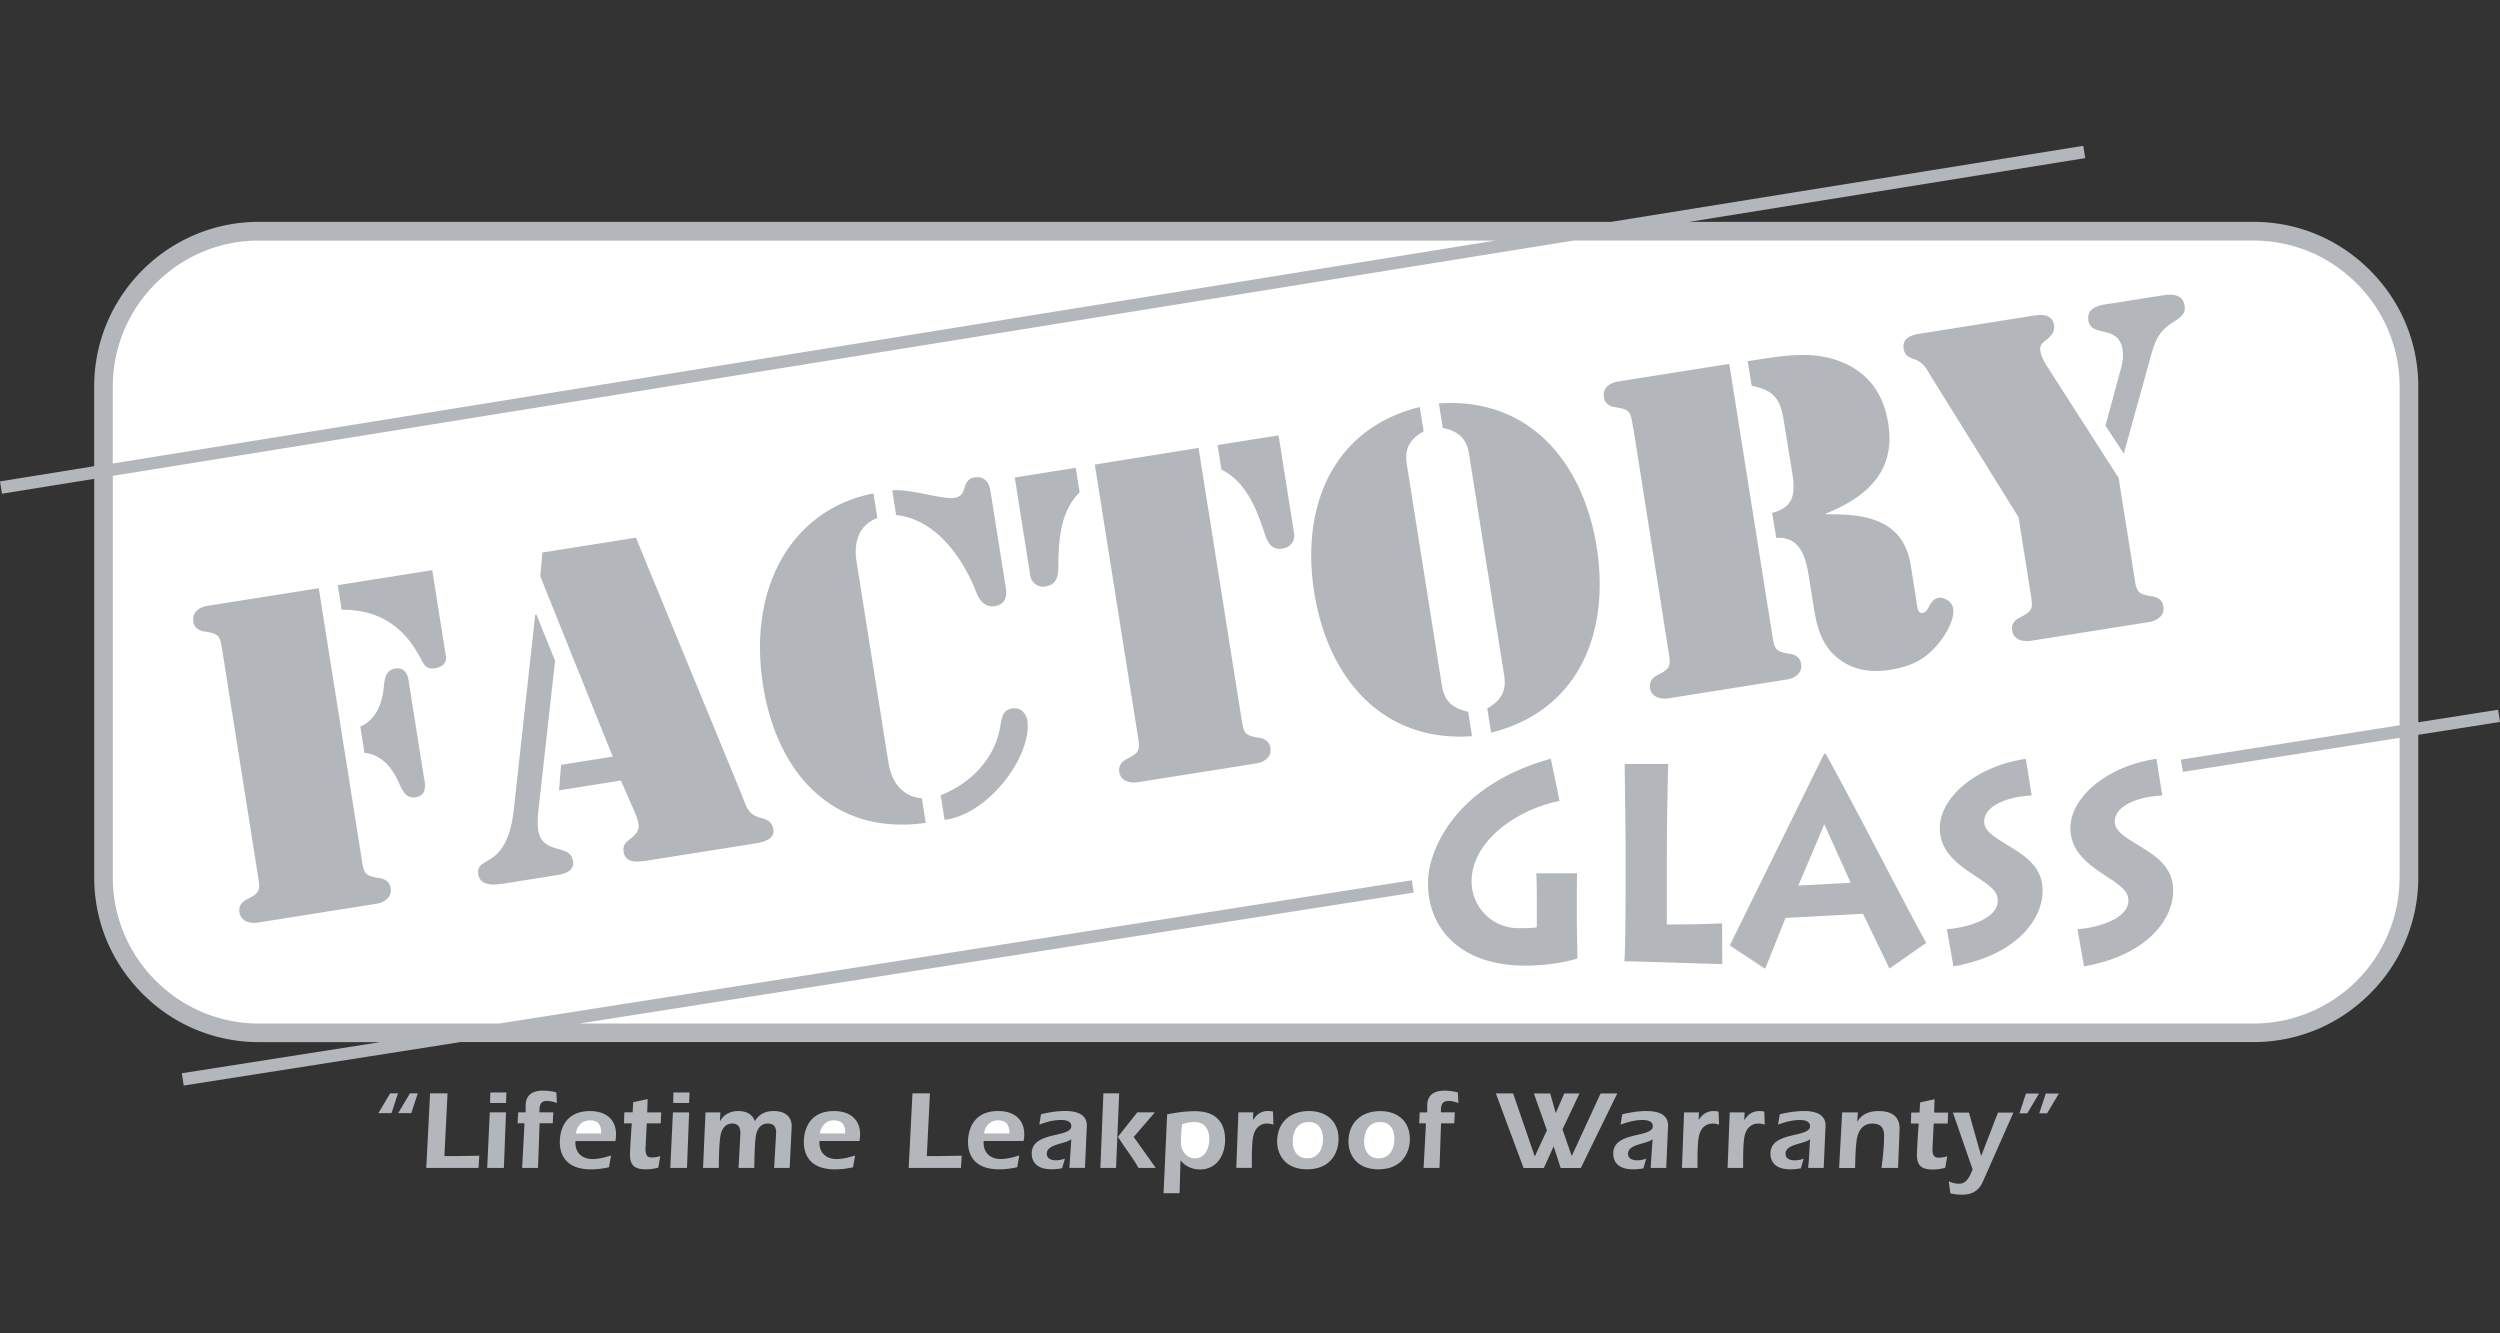 <svg xmlns="http://www.w3.org/2000/svg" xmlns:xlink="http://www.w3.org/1999/xlink" width="120" height="64" fill="none" xmlns:v="https://vecta.io/nano"><rect width="100%" height="100%" fill="#333333" stroke="none"/><style><![CDATA[.B{fill:#b3b7bc}.C{fill:#fff}]]></style><g fill-rule="evenodd"><path d="M120 34.657l-.092-.59-3.83.602V18.554c0-2.103-.824-4.085-2.322-5.583s-3.48-2.322-5.582-2.322H81.088l19.003-3.06-.095-.59-22.66 3.65h-64.91c-4.358 0-7.905 3.546-7.905 7.904v3.824L0 23.107l.095.59 4.427-.713v19.135c0 2.103.825 4.086 2.322 5.582a7.85 7.85 0 0 0 2.559 1.72c.958.398 1.986.603 3.024.6h5.826l-9.526 1.495.092.59L22.1 50.02h86.074c2.103 0 4.084-.824 5.582-2.322.737-.73 1.322-1.6 1.72-2.56s.603-1.986.602-3.024v-6.844l3.923-.617z" class="B"/><path d="M5.414 18.557a6.96 6.96 0 0 1 2.059-4.95 6.96 6.96 0 0 1 4.95-2.059h59.354l-66.364 10.7v-3.68zM115.18 42.12a7.02 7.02 0 0 1-7.01 7.01h-80.37l40.06-6.287-.094-.59L23.95 49.13H12.424c-1.864 0-3.622-.73-4.95-2.06a6.96 6.96 0 0 1-2.059-4.95V22.84L75.53 11.547h32.64c1.863 0 3.622.73 4.95 2.06a6.96 6.96 0 0 1 1.526 2.269 6.97 6.97 0 0 1 .535 2.682v16.255l-10.497 1.648.092.588 10.405-1.633v6.704z" class="C"/><path d="M10.682 31.3c-.12-.752-.118-.877-.866-.988-.277-.04-.5-.193-.534-.478-.094-.6.57-.737.652-.75l5.366-.85 2.05 12.927c.12.752.118.877.865.988.277.04.5.193.535.477.093.6-.57.738-.652.75l-5.753.913c-.08.012-.76.08-.852-.5-.045-.285.1-.498.36-.62.676-.336.636-.455.517-1.207L10.682 31.3zm5.533-3.212l4.533-.72.654 4.126c.016.102.057.492-.553.587-.345.055-.48-.132-.63-.42-.8-1.563-1.984-2.394-3.82-2.395l-.187-1.18zm1.078 6.788c.818-.358 1.08-1.212 1.14-2.014.047-.36.117-.707.544-.774.63-.1.645.647.67.8l.697 4.4c.026.163.244.88-.387.98-.427.068-.6-.24-.756-.568-.305-.743-.817-1.474-1.707-1.563l-.2-1.26zm9.352-3.17l-.808 7.255c-.128 1.3.2 1.592.95 1.787.348.1.652.168.716.575.1.568-.563.652-.97.716l-2.337.37c-.406.064-1.142.16-1.235-.43-.077-.488.27-.523.683-.816.4-.292.866-.847 1.023-2.35l1.023-9.3.06-.01.892 2.212zm3.155 5.76l-2.967.47.098-1.224 2.48-.393-3.478-8.658.1-1.14 4.492-.713 5.087 12.363c.212.55.294.932.9 1.086.304.077.55.184.608.55.087.548-.648.644-1.034.705l-5.062.803c-.406.064-1.002.117-1.086-.4-.05-.326.055-.447.296-.63.48-.4.54-.544.23-1.308l-.655-1.5zM42.83 23.54c.755-.1 2.447.446 2.974.362.305-.05.408-.2.487-.473s.197-.47.48-.514c.65-.103.75.527.767.63l.748 4.715c.016.1.116.732-.535.835-.427.068-.725-.24-.868-.612-.607-1.592-1.898-3.554-3.87-3.762l-.187-1.18zm5.765 10.463c.386-.06.662.228.72.593.224 1.674-1.85 4.502-3.975 4.757l-.187-1.18c1.5-.593 2.667-1.84 2.875-3.415.068-.365.14-.7.567-.756zm-4.17 5.496c-4.485.628-7.137-2.43-7.798-6.6-.745-4.695 1.37-8.448 5.3-9.216l.187 1.18c-.944.358-1.137 1.243-1 2.097l1.53 9.635c.135.853.593 1.635 1.607 1.724l.186 1.18zm8.125-17.2l4.98-.8 2.05 12.927c.12.752.118.877.866.988.277.04.488.193.533.477.094.6-.57.737-.652.75l-5.752.912c-.08.012-.76.078-.852-.5-.045-.285.108-.498.36-.62.676-.336.636-.455.517-1.207L52.55 22.3zm9.573 3.337c.014.08.033.6-.578.696-.57.1-.754-.422-.886-.86-.354-1.05-.852-2.345-2.028-2.93l-.187-1.18 2.927-.464.75 4.736zM48.708 22.92l2.927-.465.187 1.18c-.937.92-1 2.306-1.022 3.413.01.457-.008 1-.577 1.092a.62.62 0 0 1-.765-.483l-.75-4.736zm19.63-2.218c-.9.497-.884 1.12-.804 1.628l1.67 10.53c.08.507.26 1.104 1.268 1.3l.186 1.178c-4.37.3-6.933-2.858-7.575-6.903s.82-7.84 5.066-8.9l.188 1.18zm3.05 13.3c.9-.498.886-1.12.804-1.63l-1.67-10.53c-.08-.508-.26-1.105-1.27-1.3l-.186-1.18c4.37-.298 6.935 2.86 7.576 6.904s-.82 7.84-5.068 8.9l-.188-1.178zm7-13.47c-.12-.752-.12-.877-.866-.987-.277-.04-.5-.193-.535-.478-.094-.6.57-.737.652-.75l5.366-.85 2.05 12.928c.12.752.12.877.866.988.276.04.488.193.533.478.094.6-.57.737-.652.75l-5.752.914c-.08.012-.76.077-.852-.5-.045-.285.108-.498.36-.62.676-.337.636-.455.518-1.207L78.4 20.544zm5.533-3.2l.1-.016c1.322-.2 2.696-.47 4-.074 1.468.455 2.337 1.463 2.602 3.004.412 2.33-.972 3.593-2.968 4.4l.007.04c1.85-.023 3.662.232 4.045 2.38l.283 1.8c.03.183.034.6.298.557.326-.052.292-.65.78-.728.264-.042.638.212.683.496.095.6-.457 1.448-.85 1.865-.602.68-1.307.958-2.18 1.096s-1.702.04-2.43-.5c-.828-.62-1.07-1.497-1.223-2.453l-.22-1.382c-.148-.935-.348-2.07-1.587-1.998l-.2-1.2c1.082-.276 1.118-.97.96-1.964l-.4-2.46c-.16-1.017-.463-1.47-1.538-1.674l-.2-1.2zm17.143 3.094l.683-2.526c.108-.37.2-.72.134-1.125-.193-1.22-1.505-.553-1.637-1.387-.116-.732.733-.763 1.222-.84l2.256-.358c.467-.074 1.043-.124 1.14.486.054.345-.147.523-.413.7-.78.477-.953.818-1.208 1.712l-1.298 4.686-.88-1.34zm-4.18 4.393l-4.224-6.8c-.2-.344-.344-.6-.724-.76-.287-.1-.507-.17-.56-.515-.1-.63.557-.692.984-.76l5.02-.797c.448-.07 1.112-.218 1.215.433.05.305-.15.503-.35.68-.204.157-.354.265-.308.55.042.264.185.512.326.74l3.432 5.352.746 4.695c.118.753.118.877.865.988.278.04.5.193.534.478.093.6-.57.737-.652.75l-5.752.913c-.08.013-.76.08-.852-.5-.045-.285.1-.497.36-.62.676-.337.636-.455.518-1.207l-.574-3.618zm-21.2 19.244L75.718 46c-.384.148-1.478.363-2.57.35-3.082-.027-4.606-1.8-4.606-3.96 0-1.584 1.3-4.698 5.897-5.973l.42 2.027c-2.012.4-4.222 1.906-4.222 3.865a2.24 2.24 0 0 0 .174.867 2.23 2.23 0 0 0 .496.732 2.24 2.24 0 0 0 1.61.643c.327 0 .64 0 .85-.04v-1.544a26.12 26.12 0 0 0-.023-1.047H75.7c-.012.444-.012.752-.012 1.155v.98h.001zm6.986 2.214c-.232 0-4.025-.133-4.7-.133.06-.712.06-3.585.06-3.906v-1.785l-.046-3.785h2.093c-.022.3-.07 3.02-.07 4.7v3.006c.28 0 1.65 0 2.653-.053l.01 1.946zm.36-.898l4.525-9.194h.08c1.244 2.215 4.222 8.04 4.827 9.072l-1.768 1.235-1.268-2.63-3.722.2-.978 2.442-1.697-1.127z" class="B"/><path d="M88.834 42.372l-1.268-2.806-1.245 2.94 2.513-.134z" class="C"/><path d="M93.45 44.6c1.128-.08 2.443-.563 2.443-1.355 0-.43-.245-.657-1.153-1.248-.838-.55-1.63-1.168-1.63-2.242 0-1.476 1.732-2.98 4.13-3.33l.28 1.758c-1.153.055-2.28.484-2.28 1.263 0 .456.547.764 1.2 1.167.71.442 1.605.967 1.605 2.134 0 1.41-1.28 3.114-4.28 3.638L93.45 44.6zm6.268 0c1.128-.08 2.443-.563 2.443-1.355 0-.43-.244-.657-1.153-1.248-.838-.55-1.628-1.168-1.628-2.242 0-1.476 1.733-2.98 4.13-3.33l.278 1.758c-1.152.055-2.28.484-2.28 1.263 0 .456.547.764 1.2 1.167.71.442 1.604.967 1.604 2.134 0 1.41-1.278 3.114-4.28 3.638L99.72 44.6zm-80.604 8.83l.564-.95h.375l-.31.95h-.628zm-.95 0l.564-.95h.375l-.31.95h-.628zm4.804 2.63h-2.506l.182-3.58h.838l-.15 3.01h.65l1.025-.016-.038.584zm1.32-2.667l-.102 2.667h-.8l.124-2.667h.778zm-.763-.45l.01-.506h.773l-.02.506h-.763zm1.32.976l.027-.526h.36v-.328c0-.644.537-.714.822-.714.22 0 .435.027.65.085l.027.51a1.35 1.35 0 0 0-.462-.102c-.376 0-.376.264-.376.548h.666l-.027.526H25.9l-.075 2.142h-.762l.113-2.142h-.328 0zm2.775.85v.087c0 .498.338.778.82.778.306 0 .6-.08.89-.17l-.097.563a3.86 3.86 0 0 1-.869.102c-1.38 0-1.493-.935-1.493-1.304 0-.5.188-1.493 1.45-1.493.724 0 1.25.364 1.25 1.127a1.77 1.77 0 0 1-.032.311h-1.922 0z" class="B"/><use xlink:href="#B" class="C"/><path d="M31.044 53.92l-.06 1.23c0 .225.043.408.28.408.214 0 .3-.032.43-.064l-.096.552a2.25 2.25 0 0 1-.601.081c-.505 0-.757-.167-.757-.694 0-.273.075-1.395.086-1.514h-.376l.02-.526h.397l.027-.488.692-.15-.02.64h.67l-.022.526h-.67zm2.033-.525l-.102 2.667h-.8l.124-2.667h.778zm-.763-.45l.01-.506h.773l-.02.506h-.763zm2.24.858l.01.01c.177-.323.5-.483.87-.483.36 0 .677.133.8.488.2-.35.52-.488.907-.488.472 0 .86.214.86.724l-.097 2.007h-.746l.097-1.686c0-.268-.102-.445-.397-.445-.35 0-.52.27-.574.575-.06.328-.075 1.288-.08 1.556h-.752l.086-1.668c0-.26-.09-.463-.386-.463-.36 0-.52.29-.574.607-.064.376-.075 1.277-.075 1.524h-.757l.118-2.667h.714l-.022.408zm4.78.966v.087c0 .498.338.778.82.778.306 0 .6-.08.89-.17l-.097.563a3.86 3.86 0 0 1-.869.102c-1.38 0-1.493-.935-1.493-1.304 0-.5.188-1.493 1.45-1.493.724 0 1.25.364 1.25 1.127 0 .112-.016.225-.032.31h-1.922v.001z" class="B"/><use xlink:href="#B" x="11.714" class="C"/><path d="M46.124 56.06h-2.507l.182-3.58h.838l-.15 3.01h.65l1.025-.016-.038.584zm1.09-1.293v.087c0 .498.338.778.82.778.306 0 .6-.08.89-.17l-.097.563a3.86 3.86 0 0 1-.869.102c-1.38 0-1.493-.935-1.493-1.304 0-.5.188-1.493 1.45-1.493.725 0 1.25.364 1.25 1.127 0 .112-.016.225-.032.31h-1.922v.001z" class="B"/><use xlink:href="#B" x="19.593" class="C"/><path d="M50.972 56.077a2.5 2.5 0 0 1-.494.048c-.864 0-.955-.516-.955-.757 0-1.084 1.9-.735 1.9-1.315 0-.257-.3-.295-.488-.295-.36 0-.714.096-1.047.225l.08-.5c.382-.09.768-.155 1.16-.155.472 0 1.04.112 1.04.697l-.09 2.034h-.746l.09-1.38c-.28.246-1.176.22-1.176.697 0 .252.236.318.45.318.145 0 .285-.032.42-.08l-.135.464zm1.846-.017l.145-3.58h.757l-.15 3.58h-.752zm1.6-1.487l1.058 1.487h-.827c-.296-.52-.67-.987-.988-1.493l.93-1.175h.843l-1.014 1.18zm2.2 2.7h-.767l.172-3.785c.424-.08.853-.15 1.342-.15 1.256 0 1.44.843 1.44 1.368 0 .73-.392 1.428-1.202 1.428-.36 0-.71-.145-.93-.43h-.01l-.043 1.567z" class="B"/><path d="M56.742 53.964c-.04.297-.057.596-.054.896 0 .418.3.74.677.74.483 0 .682-.504.682-.918 0-.472-.22-.827-.73-.827a1.93 1.93 0 0 0-.575.108z" class="C"/><path d="M60.143 53.752h.01c.167-.264.386-.424.72-.424a1.11 1.11 0 0 1 .231.027l.02.628a.86.86 0 0 0-.289-.055c-.386 0-.607.253-.683.628-.06.29-.064.86-.064 1.17v.332h-.746l.102-2.667h.714l-.016.36zm4.108.93c0 .52-.28 1.444-1.515 1.444-1.084 0-1.433-.752-1.433-1.33 0-.914.623-1.465 1.52-1.465.843-.001 1.428.482 1.428 1.352z" class="B"/><path d="M62.05 54.812c0 .43.236.788.697.788.537 0 .757-.456.757-.933 0-.445-.2-.81-.687-.81-.558.001-.767.457-.767.957z" class="C"/><path d="M67.674 54.684c0 .52-.28 1.444-1.514 1.444-1.086 0-1.434-.753-1.434-1.33 0-.914.623-1.465 1.52-1.465.843-.001 1.428.482 1.428 1.352z" class="B"/><path d="M65.477 54.812c0 .43.236.788.698.788.536 0 .756-.456.756-.933 0-.445-.2-.81-.687-.81-.558.001-.767.457-.767.957z" class="C"/><path d="M68.12 53.92l.027-.526h.36v-.328c0-.644.536-.714.82-.714a2.44 2.44 0 0 1 .649.085l.027.51c-.145-.055-.306-.102-.462-.102-.376 0-.376.264-.376.548h.666l-.027.526h-.634l-.074 2.142h-.763l.113-2.142h-.328 0zm3.693-1.437h.816l1.04 3.028.584-1.256-.628-1.77h.784l.263.933h.01l.403-.933h.73l-.816 1.728.445 1.278 1.385-3.006h.8l-1.75 3.58h-.967l-.337-1.04-.472 1.04h-.972l-1.33-3.58zm7.072 3.596c-.16.032-.323.048-.495.048-.864 0-.955-.516-.955-.757 0-1.084 1.9-.735 1.9-1.315 0-.257-.29-.295-.5-.295-.36 0-.713.096-1.047.225l.08-.5c.382-.09.767-.155 1.16-.155.472 0 1.04.112 1.04.697l-.09 2.034h-.747l.092-1.38c-.28.247-1.177.22-1.177.697 0 .252.236.318.45.318.145 0 .285-.032.42-.08l-.132.464zm2.646-2.324h.01c.167-.264.386-.424.72-.424a1.1 1.1 0 0 1 .231.027l.023.628a.87.87 0 0 0-.291-.055c-.386 0-.607.253-.68.628-.06.29-.064.86-.064 1.17v.332h-.747l.103-2.667h.713l-.016.36zm2.195 0h.01c.167-.264.386-.424.72-.424.08 0 .155.01.23.027l.02.628a.87.87 0 0 0-.291-.055c-.385 0-.606.253-.68.628-.06.29-.064.86-.064 1.17v.332h-.747l.103-2.667h.713l-.016.36zm2.706 2.324a2.5 2.5 0 0 1-.494.048c-.866 0-.956-.516-.956-.757 0-1.084 1.9-.735 1.9-1.315 0-.257-.3-.295-.488-.295-.36 0-.715.096-1.047.225l.08-.5c.382-.09.768-.155 1.16-.155.472 0 1.04.112 1.04.697l-.09 2.034h-.747c.028-.236.044-.477.092-1.38-.28.247-1.176.22-1.176.697 0 .252.238.318.45.318.145 0 .285-.032.42-.08l-.134.464zm2.716-2.25h.01c.225-.37.59-.498 1.025-.498.568 0 .998.22.998.848l-.074 1.883h-.795c.07-.515.124-1.04.124-1.556 0-.386-.178-.575-.57-.575-.424 0-.655.312-.73.7-.08.43-.085 1.19-.09 1.432h-.768l.145-2.667h.752l-.028.434zm3.67.1l-.06 1.23c0 .225.042.408.28.408.214 0 .3-.032.43-.064l-.098.552a2.25 2.25 0 0 1-.602.081c-.504 0-.756-.167-.756-.694 0-.273.075-1.395.085-1.514h-.376l.02-.526h.397l.027-.488.694-.15-.02.64h.67l-.02.526h-.67zm.922-.525h.768l.585 2.072h.01l.8-2.072h.74l-1.44 3.258c-.133.3-.337.683-1.04.683a2.34 2.34 0 0 1-.547-.066l-.076-.58a1.03 1.03 0 0 0 .511.117c.354 0 .515-.376.634-.687l-.946-2.726zm4.145.037l.312-.95h.628l-.564.95h-.376zm-.95 0l.31-.95h.628l-.565.95h-.374z" class="B"/></g><defs ><path id="B" d="M28.86 54.407c0-.413-.145-.634-.553-.634-.376 0-.617.284-.666.634h1.22z"/></defs></svg>